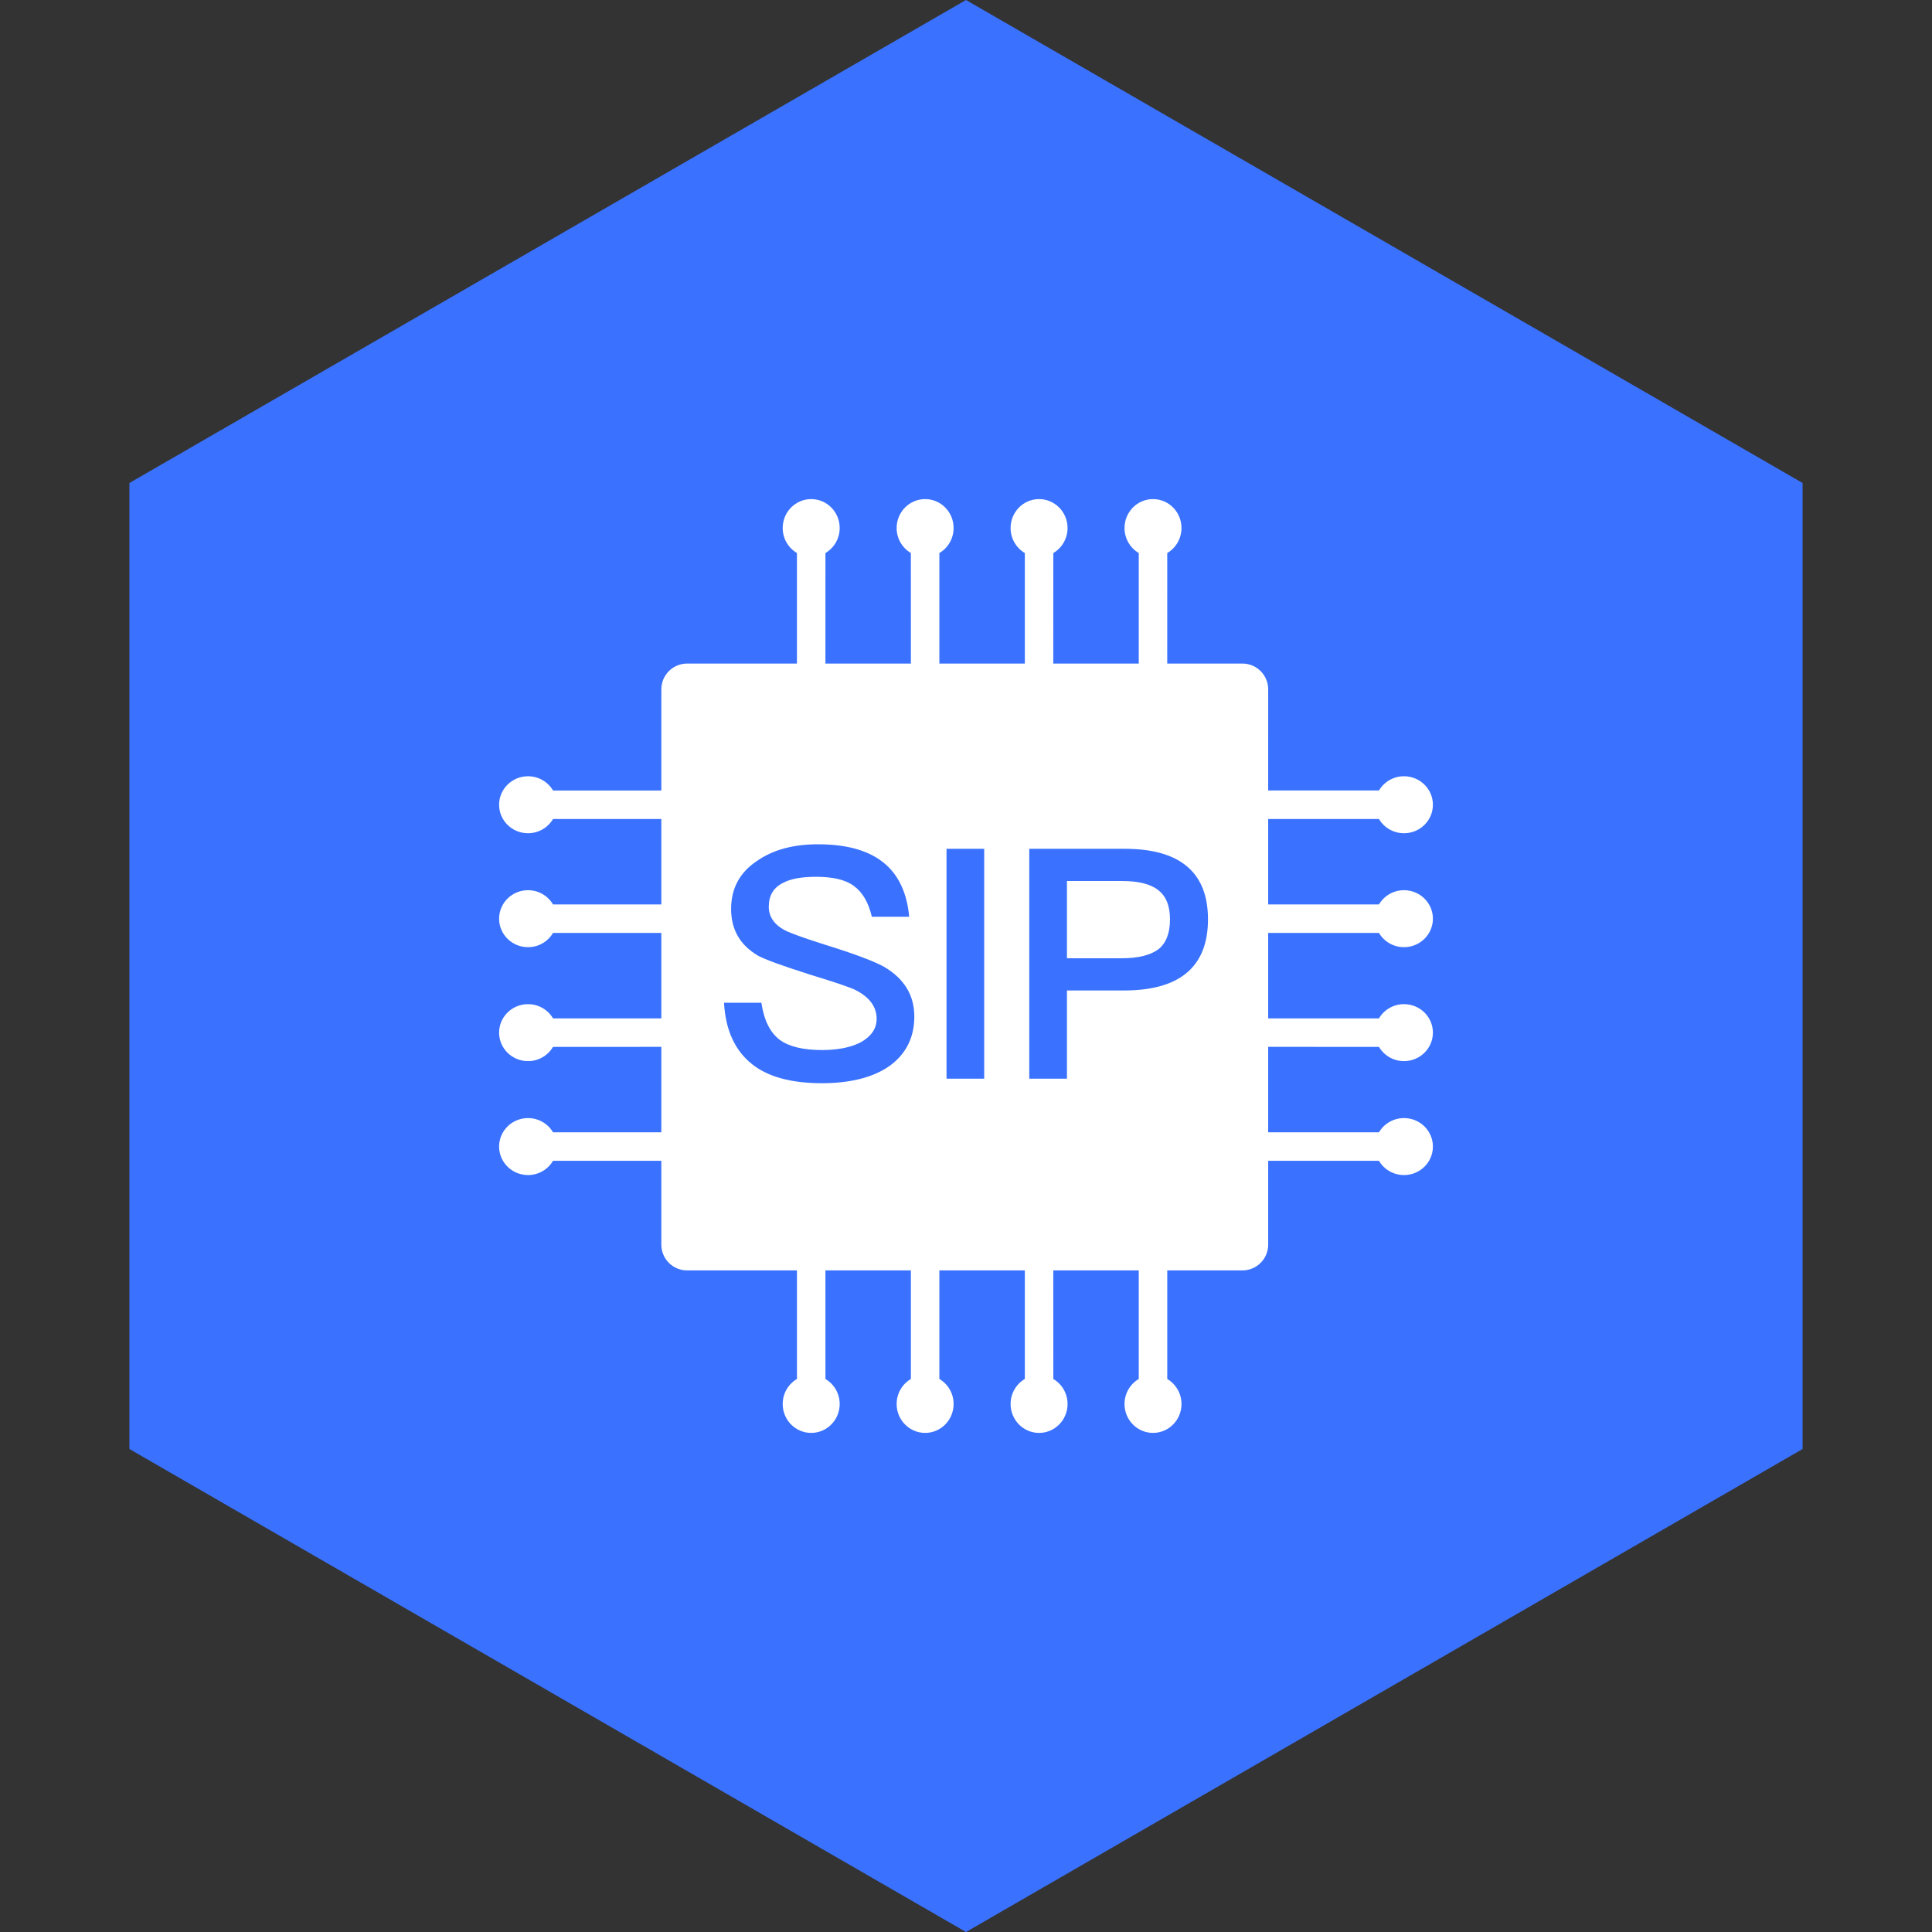 <?xml version="1.0" encoding="UTF-8"?>
<svg width="120px" height="120px" viewBox="0 0 120 120" version="1.1" xmlns="http://www.w3.org/2000/svg" xmlns:xlink="http://www.w3.org/1999/xlink">
    <rect x="0" y="0" width="120" height="120" fill="#333333" stroke="none"/>
    <title>编组 3</title>
    <g id="页面-1" stroke="none" stroke-width="1" fill="none" fill-rule="evenodd">
        <g id="Voice" transform="translate(-900, -4264)">
            <g id="编组-3" transform="translate(900, 4264)">
                <polygon id="多边形" fill="#3A72FF" points="60 0 111.962 30 111.962 90 60 120 8.038 90 8.038 30"></polygon>
                <g id="homepage-icon12-s" transform="translate(31, 31)" fill="#FFFFFF" fill-rule="nonzero">
                    <path d="M40.615,0 C41.592,0 42.384,0.803 42.384,1.795 C42.384,2.459 42.029,3.039 41.5,3.35 L41.499,10.215 L46.17,10.215 C47.053,10.215 47.77,10.932 47.77,11.815 L47.769,18.099 L54.65,18.099 C54.975,17.55 55.567,17.213 56.205,17.215 C57.197,17.215 58,18.007 58,18.985 C58,19.962 57.197,20.754 56.205,20.754 C55.541,20.754 54.961,20.398 54.65,19.87 L47.769,19.869 L47.769,25.177 L54.651,25.176 C54.976,24.627 55.567,24.29 56.205,24.292 C57.197,24.292 58,25.084 58,26.062 C58,27.038 57.197,27.83 56.205,27.83 C55.541,27.83 54.961,27.475 54.65,26.946 L47.769,26.946 L47.769,32.254 L54.65,32.254 C54.975,31.704 55.567,31.368 56.205,31.37 C57.197,31.37 58,32.162 58,33.138 C58,34.115 57.197,34.908 56.205,34.908 C55.541,34.908 54.961,34.552 54.65,34.023 L47.769,34.022 L47.769,39.33 L54.65,39.33 C54.975,38.781 55.567,38.445 56.205,38.446 C57.197,38.446 58,39.238 58,40.215 C58,41.193 57.197,41.985 56.205,41.985 C55.541,41.985 54.961,41.629 54.65,41.1 L47.769,41.099 L47.769,46.307 C47.769,47.191 47.052,47.907 46.169,47.907 L41.5,47.907 L41.5,54.651 C42.05,54.976 42.386,55.567 42.385,56.205 C42.385,57.197 41.593,58 40.615,58 C39.638,58 38.846,57.197 38.846,56.205 C38.846,55.541 39.202,54.961 39.73,54.65 L39.73,47.907 L34.422,47.907 L34.424,54.651 C34.973,54.976 35.31,55.567 35.308,56.205 C35.308,57.197 34.516,58 33.538,58 C32.562,58 31.77,57.197 31.77,56.205 C31.77,55.541 32.125,54.961 32.654,54.65 L32.654,47.907 L27.346,47.907 L27.346,54.651 C27.896,54.976 28.232,55.567 28.23,56.205 C28.23,57.197 27.438,58 26.462,58 C25.485,58 24.692,57.197 24.692,56.205 C24.692,55.541 25.048,54.961 25.577,54.65 L25.577,47.907 L20.269,47.907 L20.27,54.651 C20.819,54.976 21.155,55.567 21.154,56.205 C21.154,57.197 20.362,58 19.385,58 C18.407,58 17.615,57.197 17.615,56.205 C17.615,55.541 17.971,54.961 18.5,54.65 L18.5,47.907 L11.677,47.907 C10.793,47.907 10.077,47.191 10.077,46.307 L10.077,41.1 L3.349,41.1 C3.024,41.65 2.433,41.986 1.795,41.985 C0.803,41.984 0,41.192 0,40.215 C0,39.238 0.803,38.446 1.795,38.446 C2.459,38.446 3.039,38.802 3.35,39.33 L10.077,39.33 L10.077,34.022 L3.349,34.024 C3.024,34.573 2.433,34.91 1.795,34.908 C0.803,34.908 0,34.116 0,33.138 C0,32.162 0.803,31.37 1.795,31.37 C2.459,31.37 3.039,31.725 3.35,32.254 L10.077,32.254 L10.077,26.946 L3.349,26.946 C3.024,27.496 2.433,27.832 1.795,27.83 C0.803,27.83 0,27.038 0,26.062 C0,25.085 0.803,24.292 1.795,24.292 C2.459,24.292 3.039,24.648 3.35,25.177 L10.077,25.177 L10.077,19.869 L3.349,19.87 C3.024,20.419 2.433,20.755 1.795,20.754 C0.803,20.754 0,19.962 0,18.985 C0,18.007 0.803,17.215 1.795,17.215 C2.459,17.215 3.039,17.571 3.35,18.1 L10.077,18.1 L10.077,11.815 C10.077,10.932 10.793,10.215 11.677,10.215 L18.499,10.215 L18.499,3.35 C17.95,3.025 17.613,2.433 17.615,1.795 C17.615,0.803 18.407,0 19.385,0 C20.362,0 21.154,0.803 21.154,1.795 C21.154,2.459 20.798,3.039 20.27,3.35 L20.269,10.215 L25.577,10.215 L25.576,3.349 C25.027,3.024 24.69,2.433 24.692,1.795 C24.692,0.803 25.484,0 26.462,0 C27.438,0 28.23,0.803 28.23,1.795 C28.23,2.459 27.875,3.039 27.346,3.35 L27.346,10.215 L32.654,10.215 L32.654,3.35 C32.104,3.025 31.768,2.433 31.77,1.795 C31.77,0.803 32.562,0 33.538,0 C34.515,0 35.308,0.803 35.308,1.795 C35.308,2.459 34.952,3.039 34.423,3.35 L34.422,10.215 L39.73,10.215 L39.73,3.35 C39.181,3.025 38.845,2.433 38.846,1.795 C38.846,0.803 39.638,0 40.615,0 Z M19.81,21.44 C18.27,21.44 17.01,21.78 16.01,22.48 C14.93,23.2 14.41,24.2 14.41,25.46 C14.41,26.72 14.95,27.68 16.05,28.34 C16.47,28.58 17.57,28.98 19.33,29.54 C20.91,30.02 21.83,30.34 22.11,30.48 C22.99,30.92 23.45,31.52 23.45,32.28 C23.45,32.88 23.13,33.34 22.53,33.7 C21.93,34.04 21.09,34.22 20.05,34.22 C18.87,34.22 18.01,34 17.45,33.6 C16.83,33.14 16.45,32.36 16.29,31.28 L16.29,31.28 L13.97,31.28 L13.992,31.579 C14.145,33.245 14.797,34.467 15.93,35.26 C16.91,35.94 18.29,36.28 20.05,36.28 C21.87,36.28 23.29,35.9 24.29,35.18 C25.29,34.44 25.79,33.42 25.79,32.14 C25.79,30.82 25.17,29.8 23.93,29.06 C23.37,28.74 22.13,28.26 20.19,27.66 C18.87,27.24 18.05,26.94 17.75,26.78 C17.07,26.42 16.75,25.92 16.75,25.32 C16.75,24.64 17.03,24.14 17.63,23.84 C18.11,23.58 18.79,23.46 19.69,23.46 C20.73,23.46 21.53,23.64 22.05,24.04 C22.57,24.42 22.95,25.06 23.15,25.94 L23.15,25.94 L25.47,25.94 L25.439,25.652 C25.256,24.237 24.688,23.174 23.75,22.48 C22.81,21.78 21.49,21.44 19.81,21.44 Z M30.13,21.72 L27.79,21.72 L27.79,36 L30.13,36 L30.13,21.72 Z M38.85,21.72 L32.93,21.72 L32.93,36 L35.27,36 L35.27,30.52 L38.81,30.52 L39.088,30.517 C42.383,30.439 44.03,28.961 44.03,26.1 C44.03,23.18 42.29,21.72 38.85,21.72 L38.85,21.72 Z M38.67,23.72 C39.69,23.72 40.45,23.9 40.93,24.28 C41.41,24.64 41.67,25.24 41.67,26.1 C41.67,26.96 41.43,27.58 40.95,27.96 C40.47,28.32 39.71,28.52 38.67,28.52 L38.67,28.52 L35.27,28.52 L35.27,23.72 Z" id="形状"></path>
                </g>
            </g>
        </g>
    </g>
</svg>